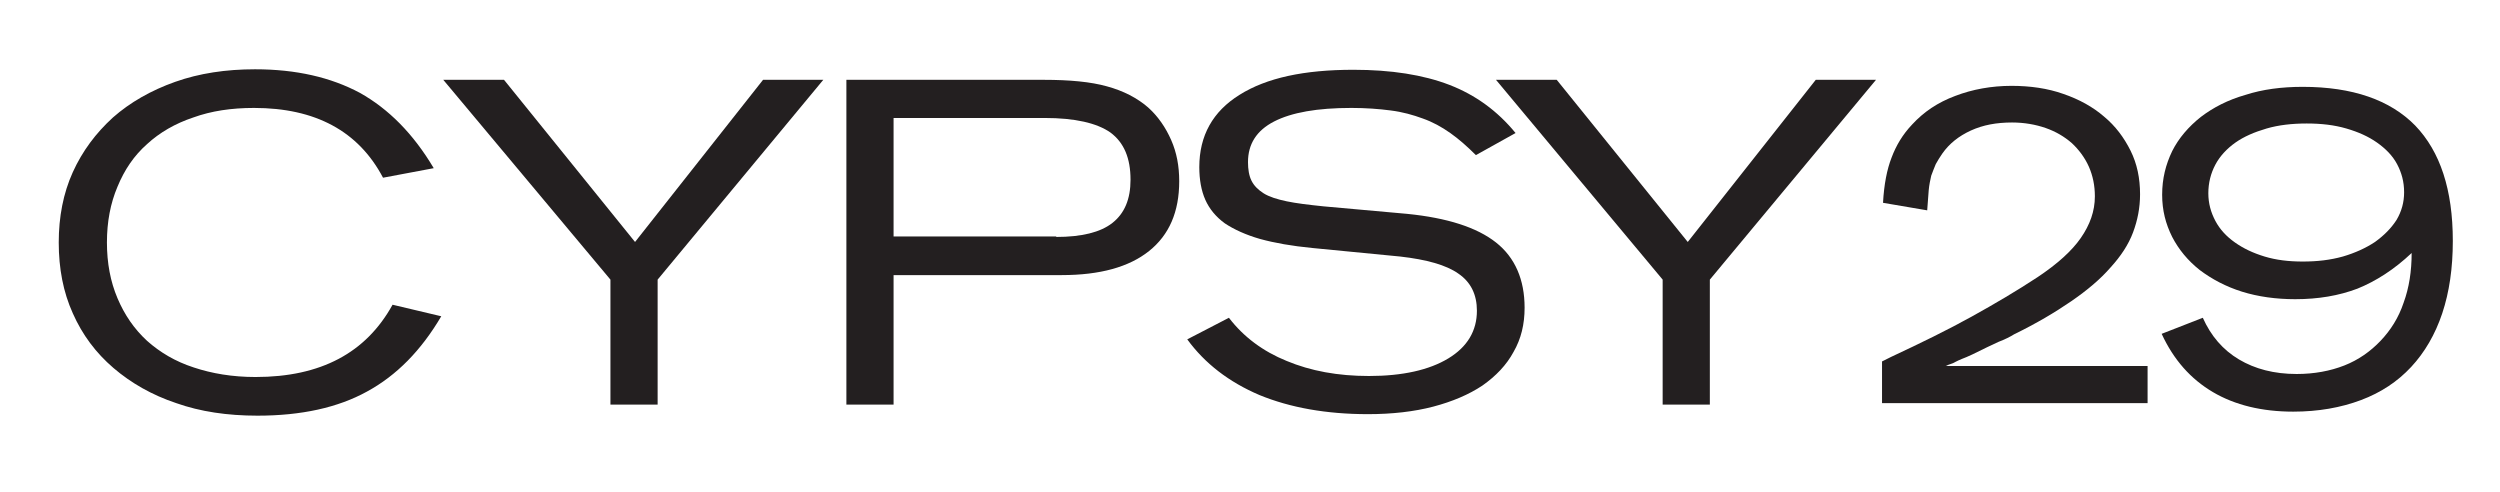 <?xml version="1.0" encoding="utf-8"?>
<!-- Generator: Adobe Illustrator 25.0.1, SVG Export Plug-In . SVG Version: 6.00 Build 0)  -->
<svg version="1.1" id="Layer_1" xmlns="http://www.w3.org/2000/svg" xmlns:xlink="http://www.w3.org/1999/xlink" x="0px" y="0px"
	 viewBox="0 0 498 98" style="enable-background:new 0 0 498 98;" xml:space="preserve">
<style type="text/css">
	.st0{fill:#231F20;}
</style>
<g>
	<path class="st0" d="M76.3,35.4c-4.9-9.3-13.5-13.9-25.7-13.9c-4.5,0-8.5,0.6-12.1,1.9c-3.6,1.2-6.7,3-9.2,5.3
		c-2.6,2.3-4.5,5.1-5.9,8.5c-1.4,3.3-2.1,7-2.1,11.1c0,4.1,0.7,7.8,2.1,11.1c1.4,3.3,3.3,6.1,5.9,8.5c2.6,2.3,5.6,4.1,9.3,5.3
		c3.6,1.2,7.7,1.9,12.3,1.9c13,0,22-4.8,27.3-14.4l9.7,2.3c-4,6.8-8.9,11.8-14.8,15c-5.8,3.2-13.1,4.8-21.8,4.8
		c-6,0-11.4-0.8-16.2-2.5c-4.8-1.6-9-4-12.5-7c-3.5-3-6.2-6.6-8.1-10.9c-1.9-4.2-2.8-8.9-2.8-14.1c0-5.1,0.9-9.8,2.8-14
		c1.9-4.2,4.6-7.8,8-10.9c3.4-3,7.6-5.4,12.4-7.1c4.8-1.7,10.1-2.5,15.9-2.5c8.2,0,15.1,1.6,20.9,4.7c5.7,3.2,10.6,8.1,14.7,15
		L76.3,35.4z"/>
	<path class="st0" d="M131,80.6h-9.4V55.7L88.3,15.9h12.1l26.1,32.3L152,15.9h12L131,55.7V80.6z"/>
	<path class="st0" d="M178,80.6h-9.4V15.9h39.3c5.2,0,9.4,0.4,12.6,1.3c3.3,0.9,6,2.3,8.2,4.2c2,1.8,3.5,4,4.6,6.5
		c1.1,2.5,1.6,5.2,1.6,8.2c0,6.1-2,10.7-6,13.9c-4,3.2-9.8,4.8-17.4,4.8H178V80.6z M210.4,47.2c5,0,8.8-0.9,11.2-2.8
		c2.4-1.9,3.6-4.7,3.6-8.6c0-4.3-1.3-7.4-4-9.4c-2.7-1.9-7.1-2.9-13.1-2.9H178v23.6H210.4z"/>
	<path class="st0" d="M294,30.9c-1.7-1.7-3.4-3.2-5.1-4.4c-1.7-1.2-3.5-2.2-5.5-2.9c-1.9-0.7-4-1.3-6.4-1.6
		c-2.3-0.3-4.9-0.5-7.8-0.5c-6.8,0-11.9,0.9-15.4,2.7c-3.5,1.8-5.2,4.5-5.2,8.1c0,1.4,0.2,2.7,0.7,3.7c0.5,1,1.3,1.8,2.4,2.5
		c1.1,0.7,2.7,1.2,4.6,1.6c1.9,0.4,4.4,0.7,7.3,1l16.7,1.5c8,0.8,13.9,2.7,17.7,5.7c3.8,3,5.7,7.4,5.7,13c0,3.3-0.7,6.2-2.2,8.8
		c-1.4,2.6-3.5,4.8-6.2,6.7c-2.7,1.8-6,3.2-9.8,4.2c-3.8,1-8.2,1.5-13,1.5c-8.3,0-15.5-1.3-21.6-3.8c-6.1-2.6-10.9-6.3-14.4-11.1
		l8.3-4.3c2.9,3.8,6.8,6.7,11.5,8.6c4.8,2,10.2,3,16.4,3c6.7,0,12-1.2,15.8-3.5c3.8-2.3,5.7-5.5,5.7-9.5c0-3.2-1.2-5.7-3.7-7.4
		c-2.4-1.7-6.3-2.8-11.6-3.4l-17.5-1.7c-4.1-0.4-7.5-1-10.4-1.8c-2.8-0.8-5.2-1.9-7-3.1c-1.8-1.3-3.1-2.9-3.9-4.7
		c-0.8-1.8-1.2-4-1.2-6.5c0-6.3,2.7-11.1,8-14.4c5.4-3.4,12.9-5,22.7-5c7.5,0,13.9,1,19.1,3c5.2,2,9.6,5.2,13.2,9.6L294,30.9z"/>
	<path class="st0" d="M340.6,80.6h-9.4V55.7L298,15.9h12.1l26.1,32.3l25.5-32.3h12l-33.1,39.8V80.6z"/>
	<path class="st0" d="M374.9,80.6v-8.6l1.8-0.9c6-2.8,11.3-5.4,16-8c4.7-2.6,9.1-5.2,13.2-7.9c3.9-2.6,6.8-5.2,8.6-7.8
		c1.8-2.6,2.8-5.3,2.8-8.3c0-2.1-0.4-4.1-1.2-5.9c-0.8-1.8-2-3.4-3.4-4.7c-1.5-1.3-3.2-2.3-5.2-3c-2-0.7-4.3-1.1-6.7-1.1
		c-3.1,0-5.8,0.5-8.2,1.6c-2.4,1.1-4.3,2.6-5.7,4.6c-0.5,0.7-0.9,1.4-1.3,2.1c-0.3,0.7-0.6,1.5-0.9,2.3c-0.2,0.9-0.4,1.8-0.5,2.9
		c-0.1,1.1-0.2,2.4-0.3,4l-8.8-1.5c0.2-3.7,0.8-6.7,1.7-9c0.9-2.4,2.2-4.6,4.1-6.6c2.3-2.5,5.1-4.4,8.6-5.7c3.4-1.3,7.2-2,11.2-2
		c3.7,0,7.2,0.5,10.3,1.6c3.2,1.1,5.9,2.6,8.1,4.5c2.3,1.9,4,4.2,5.3,6.8c1.3,2.6,1.9,5.5,1.9,8.7c0,2.7-0.5,5.2-1.4,7.6
		c-0.9,2.4-2.4,4.7-4.5,7c-2,2.3-4.6,4.5-7.8,6.7c-3.2,2.2-6.9,4.4-11.4,6.6c-0.8,0.5-1.8,1-3.1,1.5c-1.3,0.6-3,1.4-5.2,2.5
		c-0.9,0.4-1.5,0.7-2.1,0.9c-0.5,0.2-0.9,0.4-1.3,0.6c-0.3,0.2-0.6,0.3-0.9,0.4c-0.3,0.1-0.6,0.2-1,0.4h40.2v7.4H374.9z"/>
	<path class="st0" d="M438.8,63.3c1.6,3.6,4,6.4,7.2,8.3c3.2,1.9,7,2.9,11.5,2.9c3.5,0,6.7-0.6,9.5-1.7c2.8-1.1,5.2-2.8,7.2-4.9
		c2-2.1,3.6-4.6,4.6-7.6c1.1-3,1.6-6.3,1.6-9.9c-3.5,3.3-7.1,5.6-10.8,7.1c-3.7,1.4-7.8,2.1-12.4,2.1c-3.8,0-7.4-0.5-10.6-1.5
		c-3.2-1-6-2.5-8.4-4.3c-2.4-1.9-4.2-4.1-5.5-6.6c-1.3-2.6-2-5.3-2-8.4c0-3.2,0.7-6,2-8.7c1.3-2.6,3.3-4.9,5.7-6.8
		c2.5-1.9,5.4-3.4,8.9-4.4c3.4-1.1,7.2-1.6,11.4-1.6c9.9,0,17.4,2.6,22.4,7.7c5,5.2,7.5,12.8,7.5,23c0,5.4-0.7,10.2-2.1,14.4
		c-1.4,4.2-3.5,7.8-6.2,10.7c-2.7,2.9-6,5.1-10,6.6c-4,1.5-8.5,2.3-13.5,2.3c-6.2,0-11.6-1.3-16-3.9c-4.4-2.6-7.8-6.4-10.2-11.6
		L438.8,63.3z M451.5,25.6c-2.4,0.7-4.5,1.6-6.2,2.8c-1.7,1.2-3.1,2.7-4,4.4c-0.9,1.7-1.4,3.6-1.4,5.7c0,2,0.5,3.8,1.4,5.5
		c0.9,1.7,2.2,3.1,3.9,4.3c1.7,1.2,3.6,2.1,5.9,2.8c2.3,0.7,4.8,1,7.6,1c2.9,0,5.5-0.3,8-1c2.4-0.7,4.6-1.7,6.4-2.9
		c1.8-1.3,3.2-2.7,4.3-4.4c1-1.7,1.5-3.5,1.5-5.5c0-2.1-0.5-3.9-1.4-5.6c-0.9-1.7-2.3-3.1-4-4.3c-1.7-1.2-3.7-2.1-6.1-2.8
		c-2.4-0.7-5-1-7.9-1C456.6,24.6,453.9,24.9,451.5,25.6z"/>
</g>
</svg>
